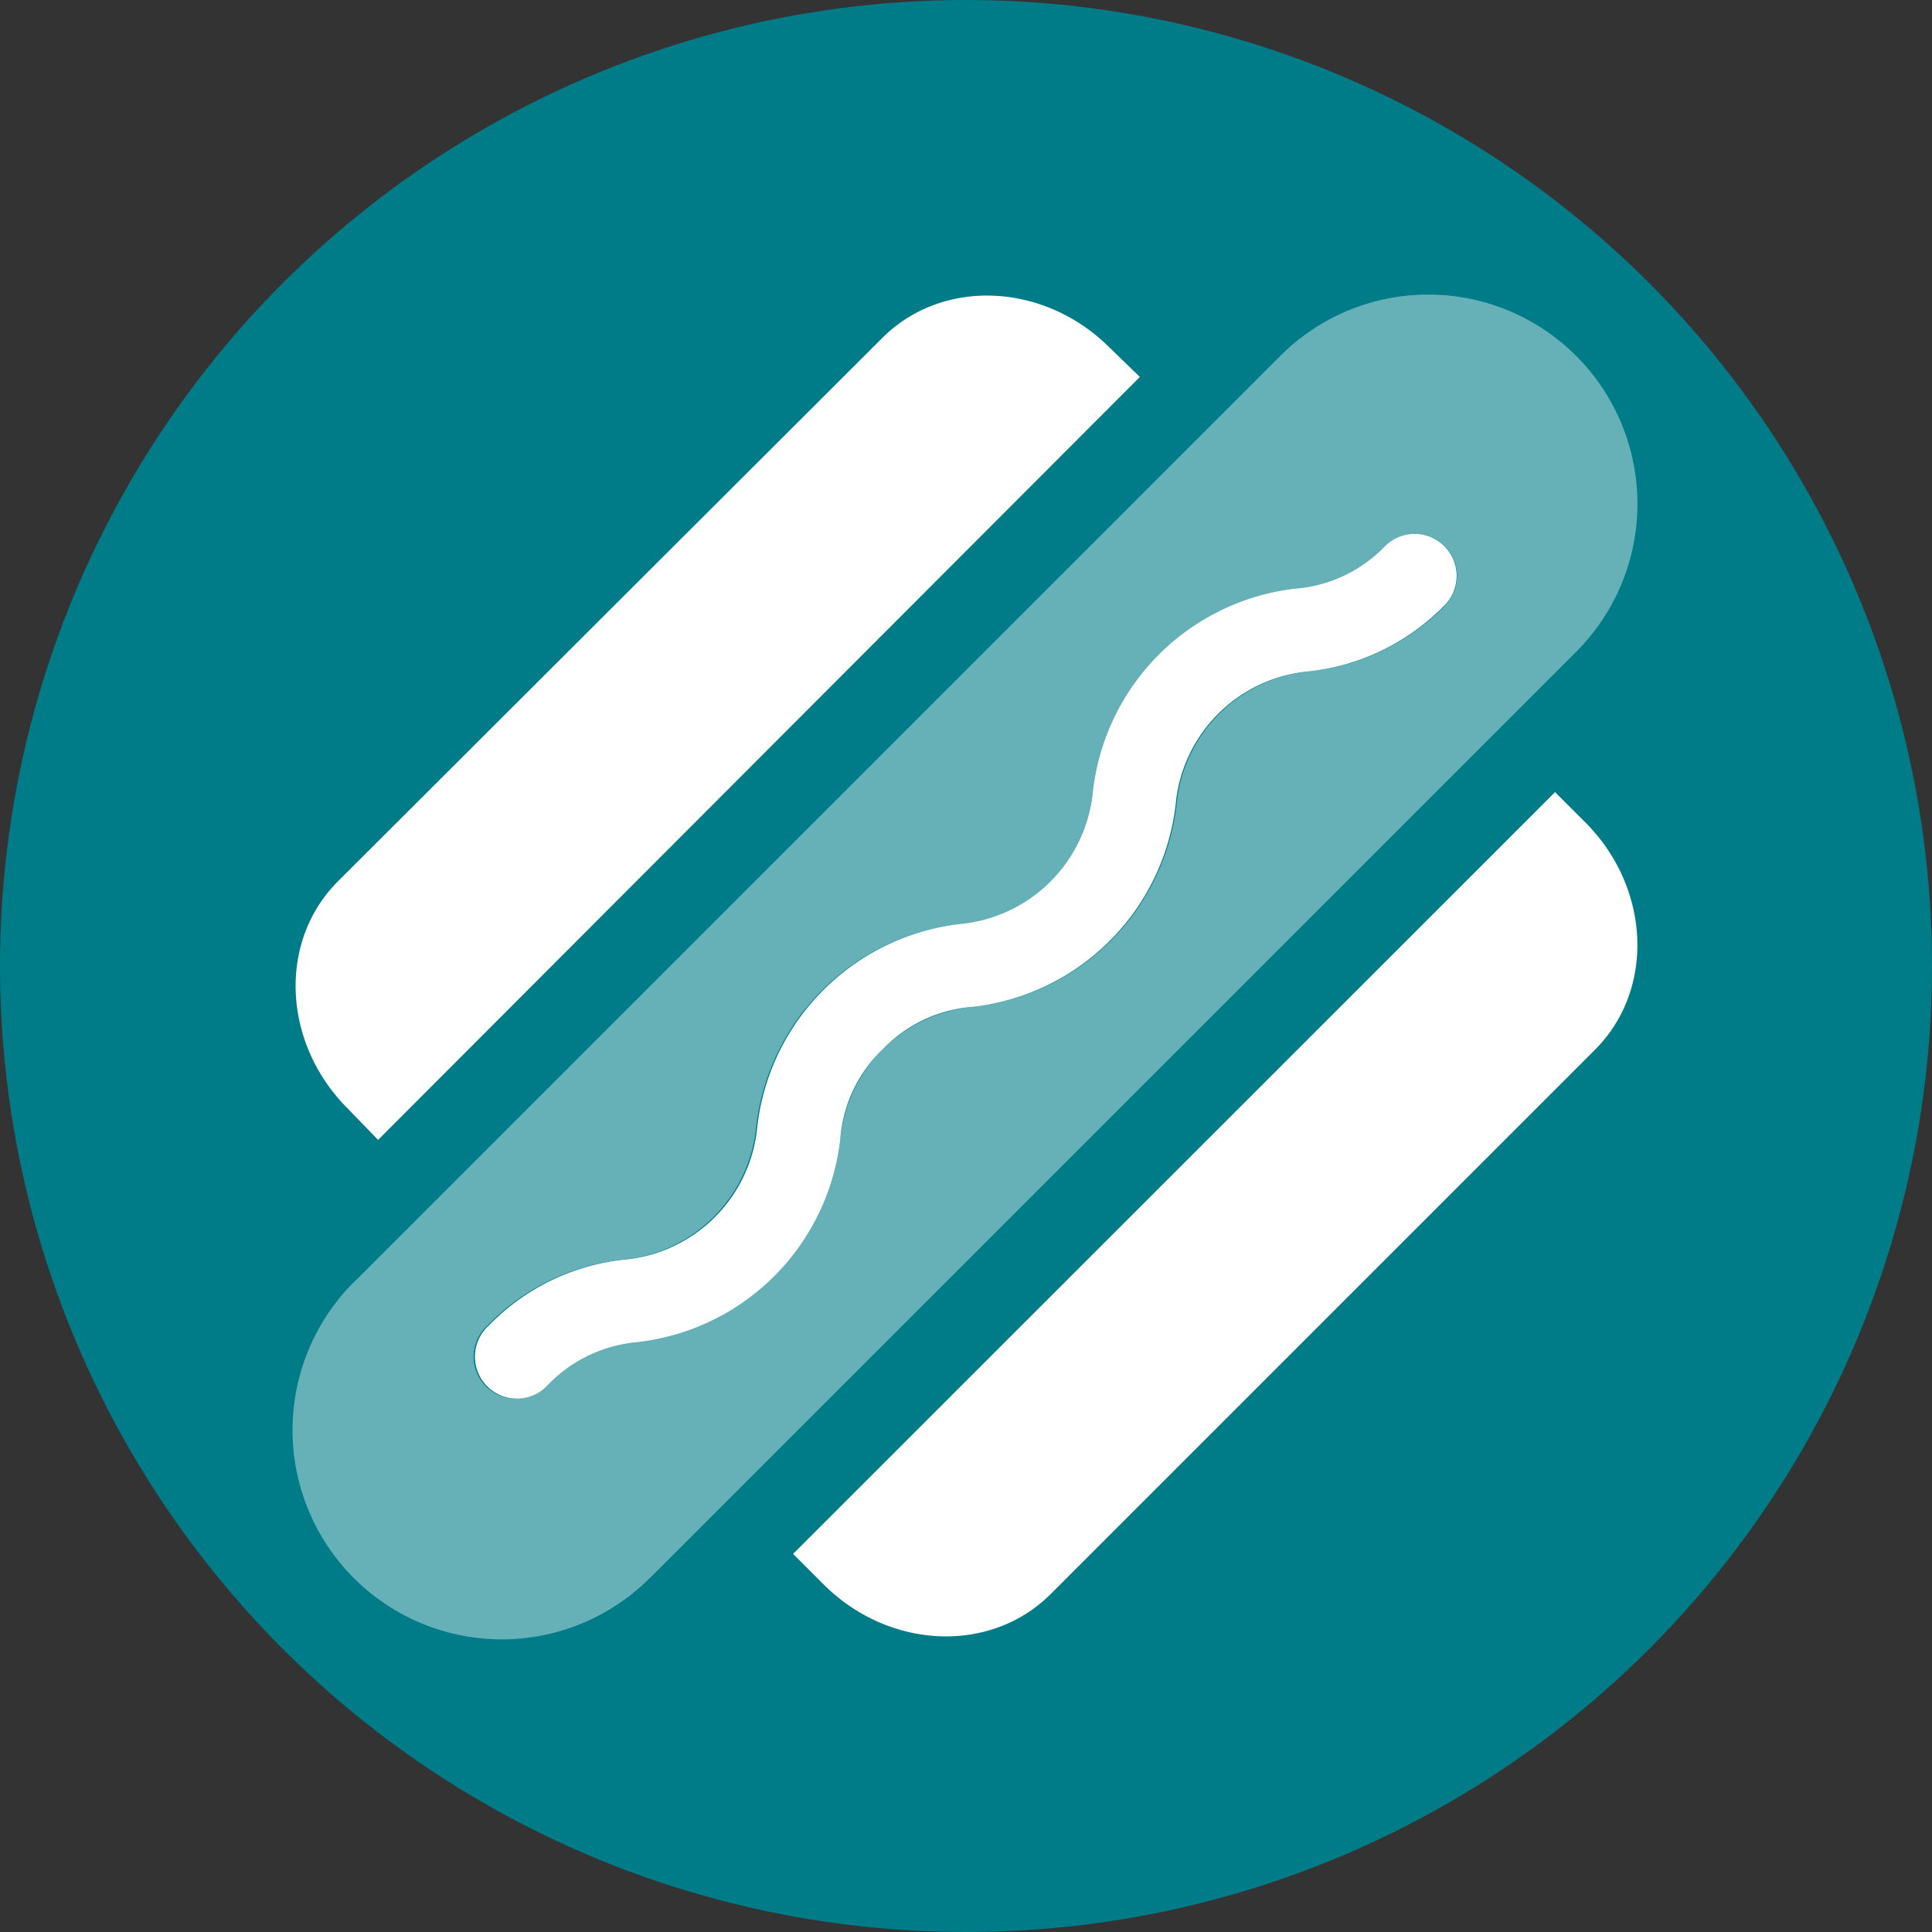 <?xml version="1.0" encoding="UTF-8"?> <svg xmlns="http://www.w3.org/2000/svg" id="Layer_1" data-name="Layer 1" viewBox="0 0 100 100"><rect x="0" y="0" width="100" height="100" fill="#333333" stroke="none"/><defs><style>.cls-1{fill:#007c89;}.cls-2,.cls-3{fill:#fff;}.cls-2{opacity:0.4;isolation:isolate;}</style></defs><circle class="cls-1" cx="50" cy="50" r="50"></circle><path class="cls-2" d="M81.58,18.42a10.82,10.82,0,0,0-15.31,0L18.61,66.08A10.83,10.83,0,1,0,33.55,81.76l.11-.1.27-.27L81.58,33.74A10.83,10.83,0,0,0,81.58,18.42ZM74.8,31.34a11.53,11.53,0,0,1-7,3.41,7.62,7.62,0,0,0-6.9,6.91A11.92,11.92,0,0,1,50.39,52.11,7.62,7.62,0,0,0,43.49,59,11.92,11.92,0,0,1,33,69.47a7.24,7.24,0,0,0-4.71,2.21,2.17,2.17,0,1,1-3.06-3.07,11.43,11.43,0,0,1,7-3.41,7.64,7.64,0,0,0,6.91-6.91A11.92,11.92,0,0,1,49.66,47.84a7.64,7.64,0,0,0,6.91-6.91A11.92,11.92,0,0,1,67,30.47a7.2,7.2,0,0,0,4.71-2.2,2.17,2.17,0,0,1,3.07,3.07Z"></path><path class="cls-3" d="M57.44,18c-3.39-3.39-8.66-3.62-11.77-.51L17.5,45.61c-3.12,3.11-2.89,8.38.5,11.77L19.57,59,59,19.51ZM82.05,42.56,80.49,41,41.05,80.43,42.62,82c3.39,3.39,8.66,3.62,11.77.5L82.56,54.33c3.11-3.11,2.88-8.38-.51-11.77ZM45.69,54.31a7.22,7.22,0,0,1,4.7-2.2A11.92,11.92,0,0,0,60.85,41.66a7.61,7.61,0,0,1,6.91-6.91,11.53,11.53,0,0,0,7-3.41,2.17,2.17,0,0,0-3.07-3.07A7.22,7.22,0,0,1,67,30.47,11.92,11.92,0,0,0,56.57,40.93a7.62,7.62,0,0,1-6.91,6.9A11.94,11.94,0,0,0,39.2,58.29a7.61,7.61,0,0,1-6.9,6.91,11.43,11.43,0,0,0-7,3.41,2.17,2.17,0,1,0,3.06,3.07A7.28,7.28,0,0,1,33,69.47,11.92,11.92,0,0,0,43.49,59,7.19,7.19,0,0,1,45.69,54.31Z"></path></svg>